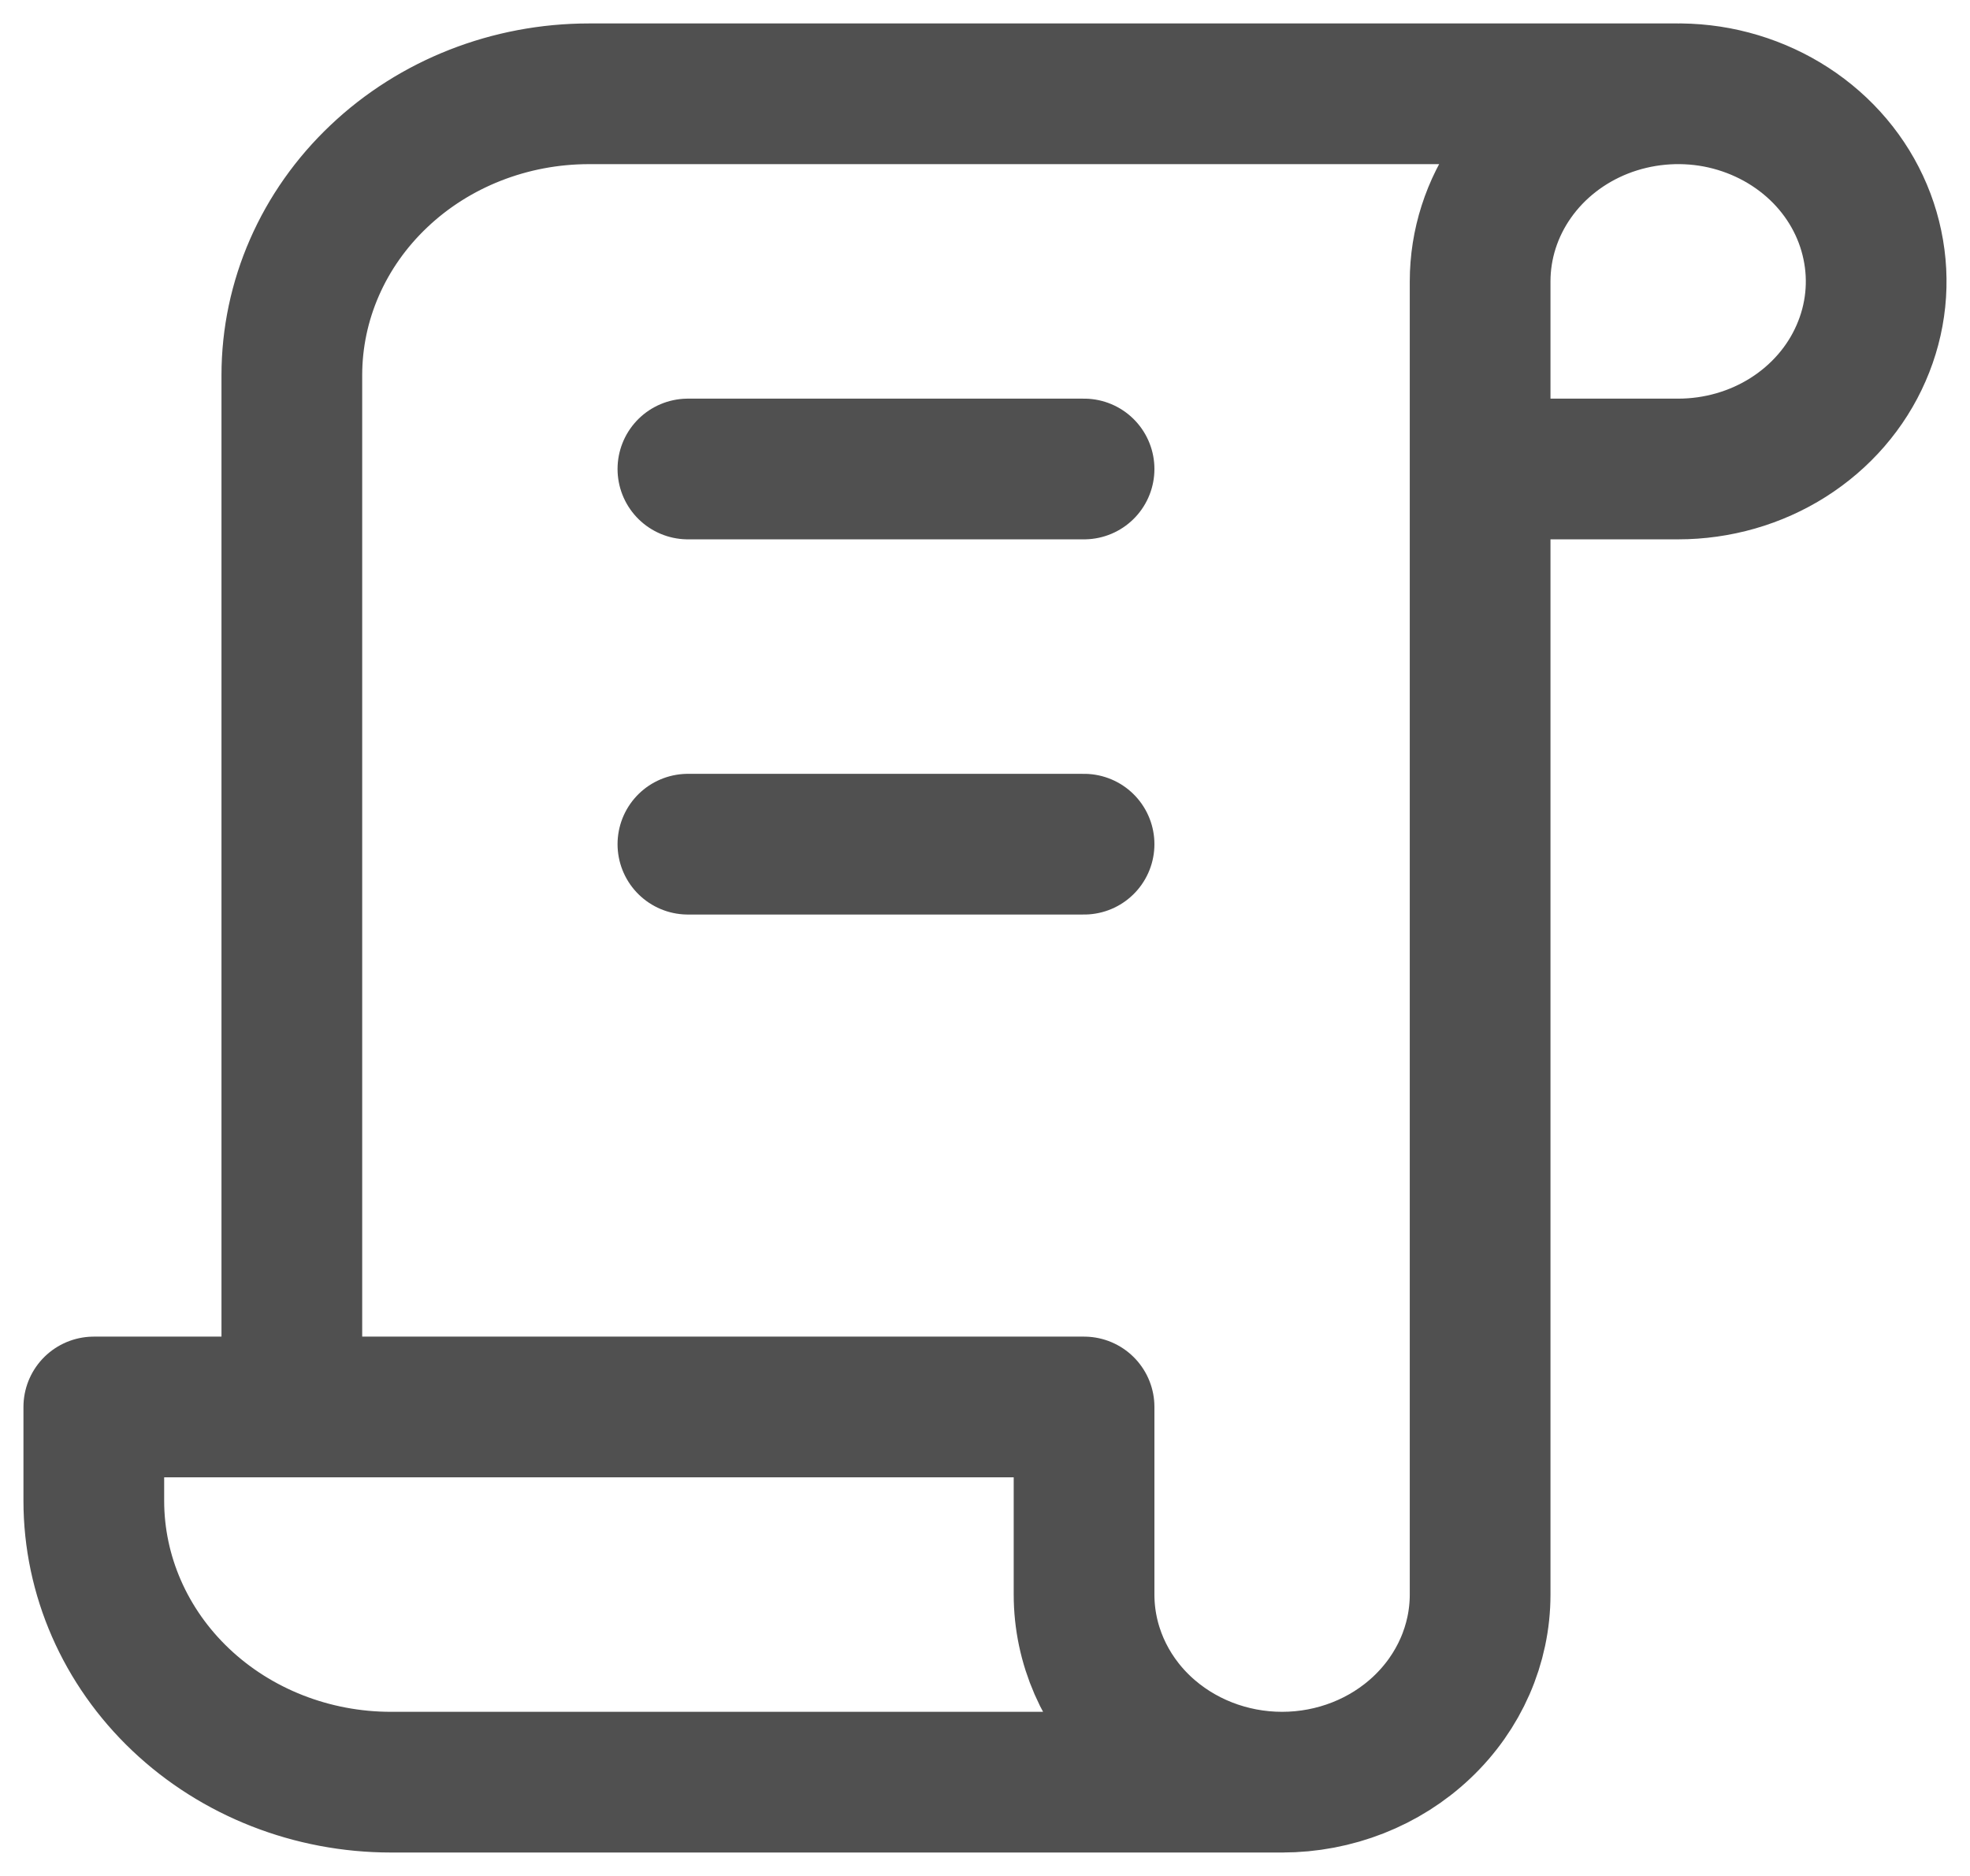 <?xml version="1.0" encoding="UTF-8"?> <svg xmlns="http://www.w3.org/2000/svg" width="21" height="20" viewBox="0 0 21 20" fill="none"> <path d="M13.667 19H4.167C3.327 19 2.521 18.684 1.927 18.121C1.334 17.559 1 16.796 1 16V15H11.556V17C11.556 17.53 11.778 18.039 12.174 18.414C12.57 18.789 13.107 19 13.667 19ZM13.667 19C14.227 19 14.764 18.789 15.159 18.414C15.555 18.039 15.778 17.53 15.778 17V3C15.778 2.604 15.902 2.218 16.134 1.889C16.366 1.56 16.695 1.304 17.081 1.152C17.467 1.001 17.891 0.961 18.301 1.038C18.71 1.116 19.086 1.306 19.382 1.586C19.677 1.865 19.878 2.222 19.959 2.61C20.041 2.998 19.999 3.4 19.839 3.765C19.68 4.131 19.409 4.443 19.062 4.663C18.715 4.883 18.306 5 17.889 5H15.778M17.889 1H6.278C5.438 1 4.632 1.316 4.039 1.879C3.445 2.441 3.111 3.204 3.111 4V15M7.333 5H11.556M7.333 9H11.556" stroke="#505050" stroke-width="1.5" stroke-linecap="round" stroke-linejoin="round"></path> </svg> 